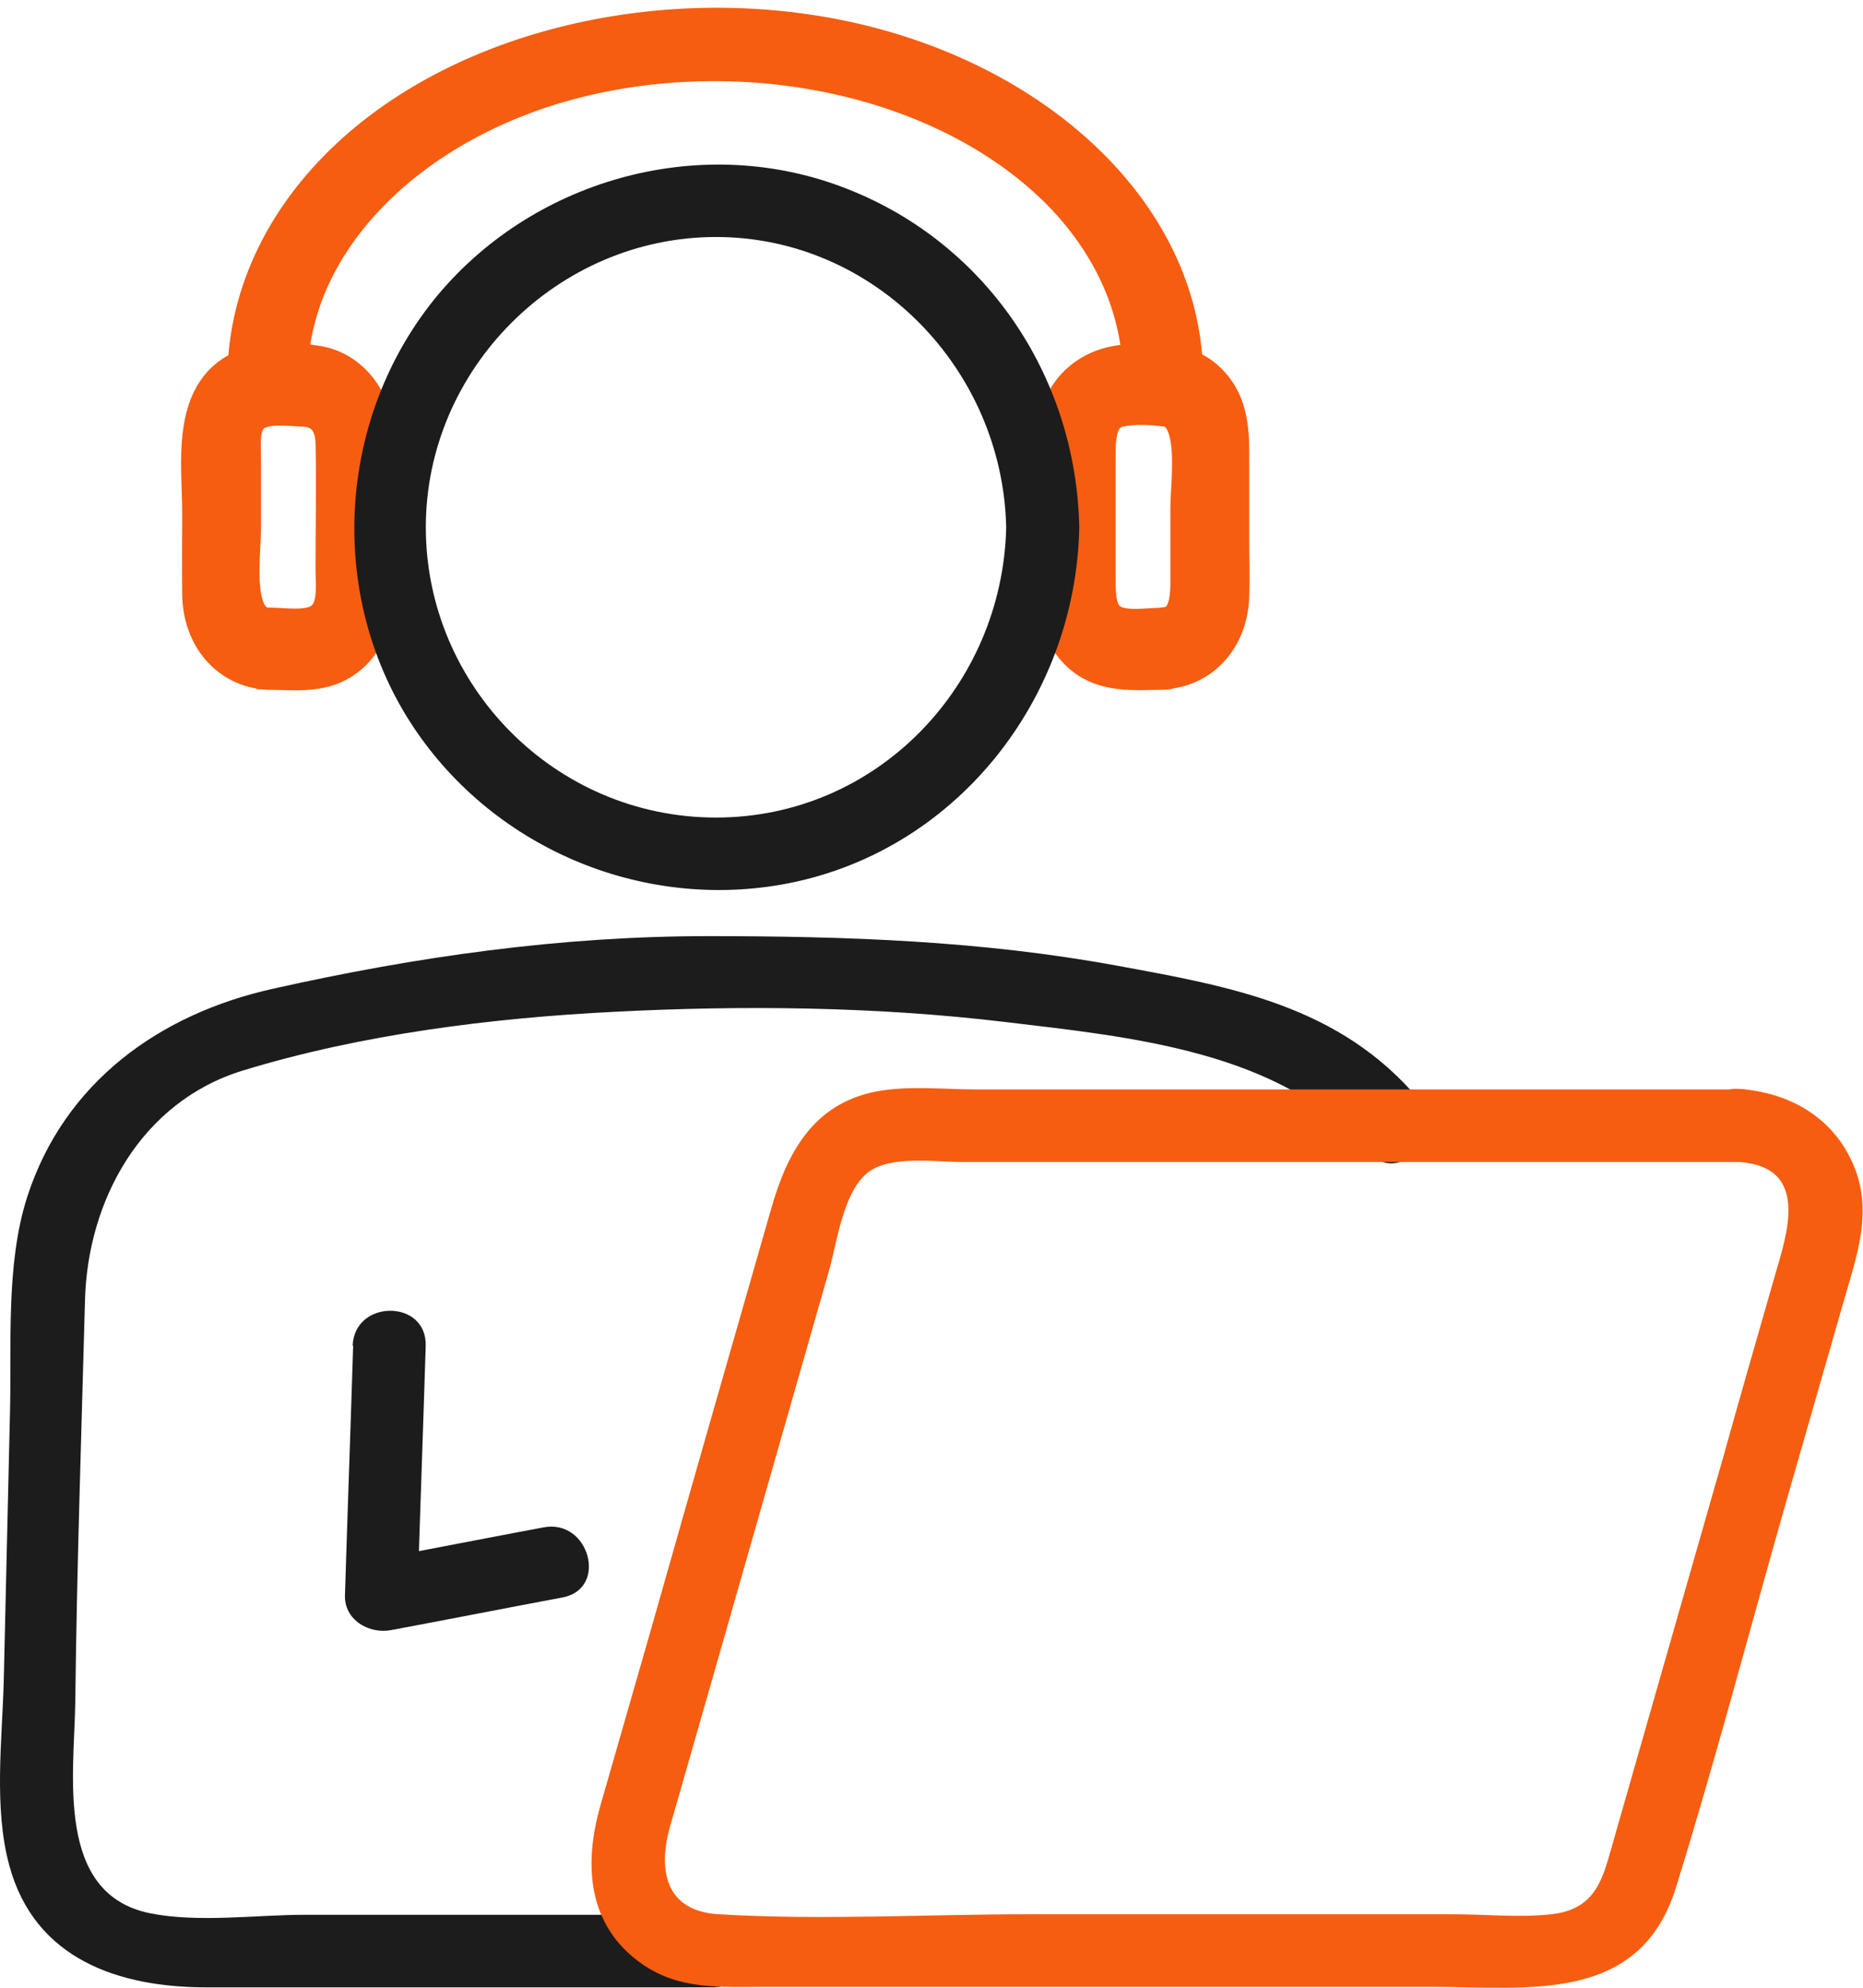 <svg width="60" height="64" viewBox="0 0 60 64" fill="none" xmlns="http://www.w3.org/2000/svg">
<path d="M9.16 12.101C9.199 7.644 13.111 3.83 18.351 2.453C23.719 1.041 29.927 2.193 33.73 5.569C35.757 7.369 36.892 9.689 36.911 12.101C36.911 12.657 38.002 12.657 37.995 12.101C37.957 7.298 33.794 3.203 28.17 1.668C22.43 0.097 15.663 1.337 11.578 4.962C9.359 6.93 8.102 9.46 8.076 12.101C8.076 12.657 9.154 12.657 9.16 12.101Z" fill="#F65D10" stroke="#F65D10" stroke-width="1.5"/>
<path d="M8.633 21.46C9.388 21.46 10.248 21.588 10.93 21.149C11.686 20.663 11.956 19.811 11.956 18.899C11.956 17.325 12.005 15.743 11.956 14.169C11.919 13.034 11.244 12.054 10.187 11.878C9.499 11.764 8.522 11.73 7.877 12.014C6.249 12.73 6.618 14.98 6.618 16.514C6.618 17.385 6.606 18.257 6.618 19.135C6.636 20.426 7.447 21.386 8.633 21.46C9.302 21.5 9.296 20.358 8.633 20.318C7.275 20.237 7.656 17.98 7.656 16.987V14.818C7.656 14.331 7.582 13.764 7.889 13.358C8.301 12.818 9.186 12.966 9.763 12.986C10.476 13.007 10.9 13.486 10.912 14.264C10.943 15.601 10.912 16.946 10.912 18.284C10.912 18.885 11.016 19.608 10.55 20.041C10.076 20.487 9.204 20.311 8.627 20.311C7.957 20.311 7.957 21.453 8.627 21.453L8.633 21.46Z" fill="#F65D10"/>
<path d="M8.633 21.46C9.388 21.46 10.248 21.588 10.93 21.149C11.686 20.663 11.956 19.811 11.956 18.899C11.956 17.325 12.005 15.743 11.956 14.169C11.919 13.034 11.244 12.054 10.187 11.878C9.499 11.764 8.522 11.73 7.877 12.014C6.249 12.73 6.618 14.98 6.618 16.514C6.618 17.385 6.606 18.257 6.618 19.135C6.636 20.426 7.447 21.386 8.633 21.46ZM8.633 21.46C9.302 21.5 9.296 20.358 8.633 20.318C7.275 20.237 7.656 17.98 7.656 16.987V14.818C7.656 14.331 7.582 13.764 7.889 13.358C8.301 12.818 9.186 12.966 9.763 12.986C10.476 13.007 10.9 13.486 10.912 14.264C10.943 15.601 10.912 16.946 10.912 18.284C10.912 18.885 11.016 19.608 10.55 20.041C10.076 20.487 9.204 20.311 8.627 20.311C7.957 20.311 7.957 21.453 8.627 21.453L8.633 21.46Z" stroke="#F65D10" stroke-width="1.5"/>
<path d="M37.467 20.318C36.97 20.318 36.343 20.433 35.864 20.25C35.219 20 35.182 19.331 35.182 18.71V14.547C35.182 13.872 35.293 13.162 36.024 13C36.484 12.899 37.093 12.926 37.559 12.987C38.825 13.156 38.444 15.412 38.444 16.372V18.744C38.444 19.487 38.315 20.257 37.467 20.305C36.804 20.345 36.798 21.487 37.467 21.446C38.61 21.379 39.433 20.473 39.482 19.217C39.507 18.581 39.482 17.939 39.482 17.304V14.581C39.482 13.777 39.415 13.02 38.837 12.426C38.168 11.737 37.265 11.824 36.417 11.838C35.33 11.851 34.347 12.52 34.175 13.784C34.095 14.372 34.144 15 34.144 15.595V18.386C34.144 19.298 34.144 20.163 34.807 20.852C35.538 21.602 36.546 21.46 37.461 21.46C38.131 21.46 38.131 20.318 37.461 20.318H37.467Z" fill="#F65D10" stroke="#F65D10" stroke-width="1.5"/>
<path d="M11.374 43.321C11.291 46.003 11.193 48.669 11.11 51.351C11.077 52.157 11.884 52.618 12.591 52.486C14.434 52.141 16.277 51.779 18.12 51.433C19.601 51.153 18.976 48.883 17.495 49.179C15.652 49.524 13.809 49.886 11.966 50.232C12.46 50.61 12.953 50.989 13.447 51.367C13.529 48.685 13.628 46.02 13.71 43.337C13.759 41.824 11.406 41.824 11.357 43.337L11.374 43.321Z" fill="#1C1C1C"/>
<path d="M22.959 61.651H9.812C8.233 61.651 6.39 61.914 4.827 61.601C1.766 60.976 2.392 57.126 2.424 54.806C2.474 50.495 2.622 46.184 2.737 41.873C2.819 38.648 4.547 35.472 7.822 34.468C11.639 33.3 15.851 32.773 19.817 32.576C23.963 32.362 28.241 32.411 32.371 32.905C36.337 33.382 41.306 33.826 44.038 37.068C45.008 38.22 46.67 36.558 45.7 35.406C43.149 32.378 39.661 31.77 35.991 31.095C31.614 30.289 27.238 30.141 22.811 30.141C18.056 30.141 13.416 30.799 8.792 31.835C5.156 32.642 2.079 34.83 0.878 38.532C0.17 40.737 0.384 43.353 0.318 45.641C0.252 48.471 0.187 51.285 0.121 54.115C0.071 56.023 -0.208 58.212 0.302 60.071C1.125 63.099 3.856 63.987 6.637 63.987H22.976C24.49 63.987 24.49 61.634 22.976 61.634L22.959 61.651Z" fill="#1C1C1C"/>
<path d="M32.406 16.977C32.291 22.078 28.243 26.323 23.06 26.323C17.877 26.323 13.714 22.078 13.714 16.977C13.714 11.876 17.959 7.631 23.06 7.631C28.16 7.631 32.291 11.876 32.406 16.977C32.439 18.491 34.775 18.491 34.759 16.977C34.66 12.074 31.698 7.713 27.075 6.002C22.434 4.274 17.054 5.821 13.96 9.671C10.949 13.439 10.554 18.853 13.055 22.999C15.556 27.129 20.427 29.318 25.182 28.479C30.744 27.491 34.644 22.539 34.759 16.994C34.792 15.48 32.439 15.48 32.406 16.994V16.977Z" fill="#1C1C1C"/>
<path d="M56.015 35.077H31.465C30.412 35.077 29.26 34.945 28.223 35.142C26.183 35.537 25.344 37.133 24.834 38.927C23.534 43.452 22.234 47.993 20.95 52.518C20.407 54.394 19.881 56.254 19.338 58.129C18.795 60.022 18.91 61.996 20.671 63.23C21.888 64.086 23.254 63.971 24.653 63.971H46.109C49.219 63.971 52.806 64.53 53.974 60.778C55.241 56.698 56.327 52.551 57.496 48.454C58.121 46.282 58.746 44.094 59.371 41.922C59.799 40.424 60.359 38.96 59.651 37.413C58.977 35.932 57.594 35.175 56.015 35.06C54.517 34.945 54.517 37.298 56.015 37.413C58.318 37.578 57.545 39.75 57.15 41.115C56.607 43.008 56.064 44.883 55.538 46.776C54.353 50.922 53.168 55.052 51.983 59.199C51.638 60.383 51.473 61.469 49.959 61.634C48.939 61.749 47.82 61.634 46.8 61.634H33.127C29.819 61.634 26.446 61.831 23.155 61.634C21.395 61.535 21.197 60.17 21.576 58.82C22.036 57.208 22.497 55.612 22.958 53.999C24.208 49.639 25.442 45.295 26.693 40.934C26.956 40.029 27.154 38.302 28.009 37.709C28.75 37.199 30.148 37.413 30.988 37.413H56.015C57.529 37.413 57.529 35.06 56.015 35.06V35.077Z" fill="#F65D10"/>
</svg>
